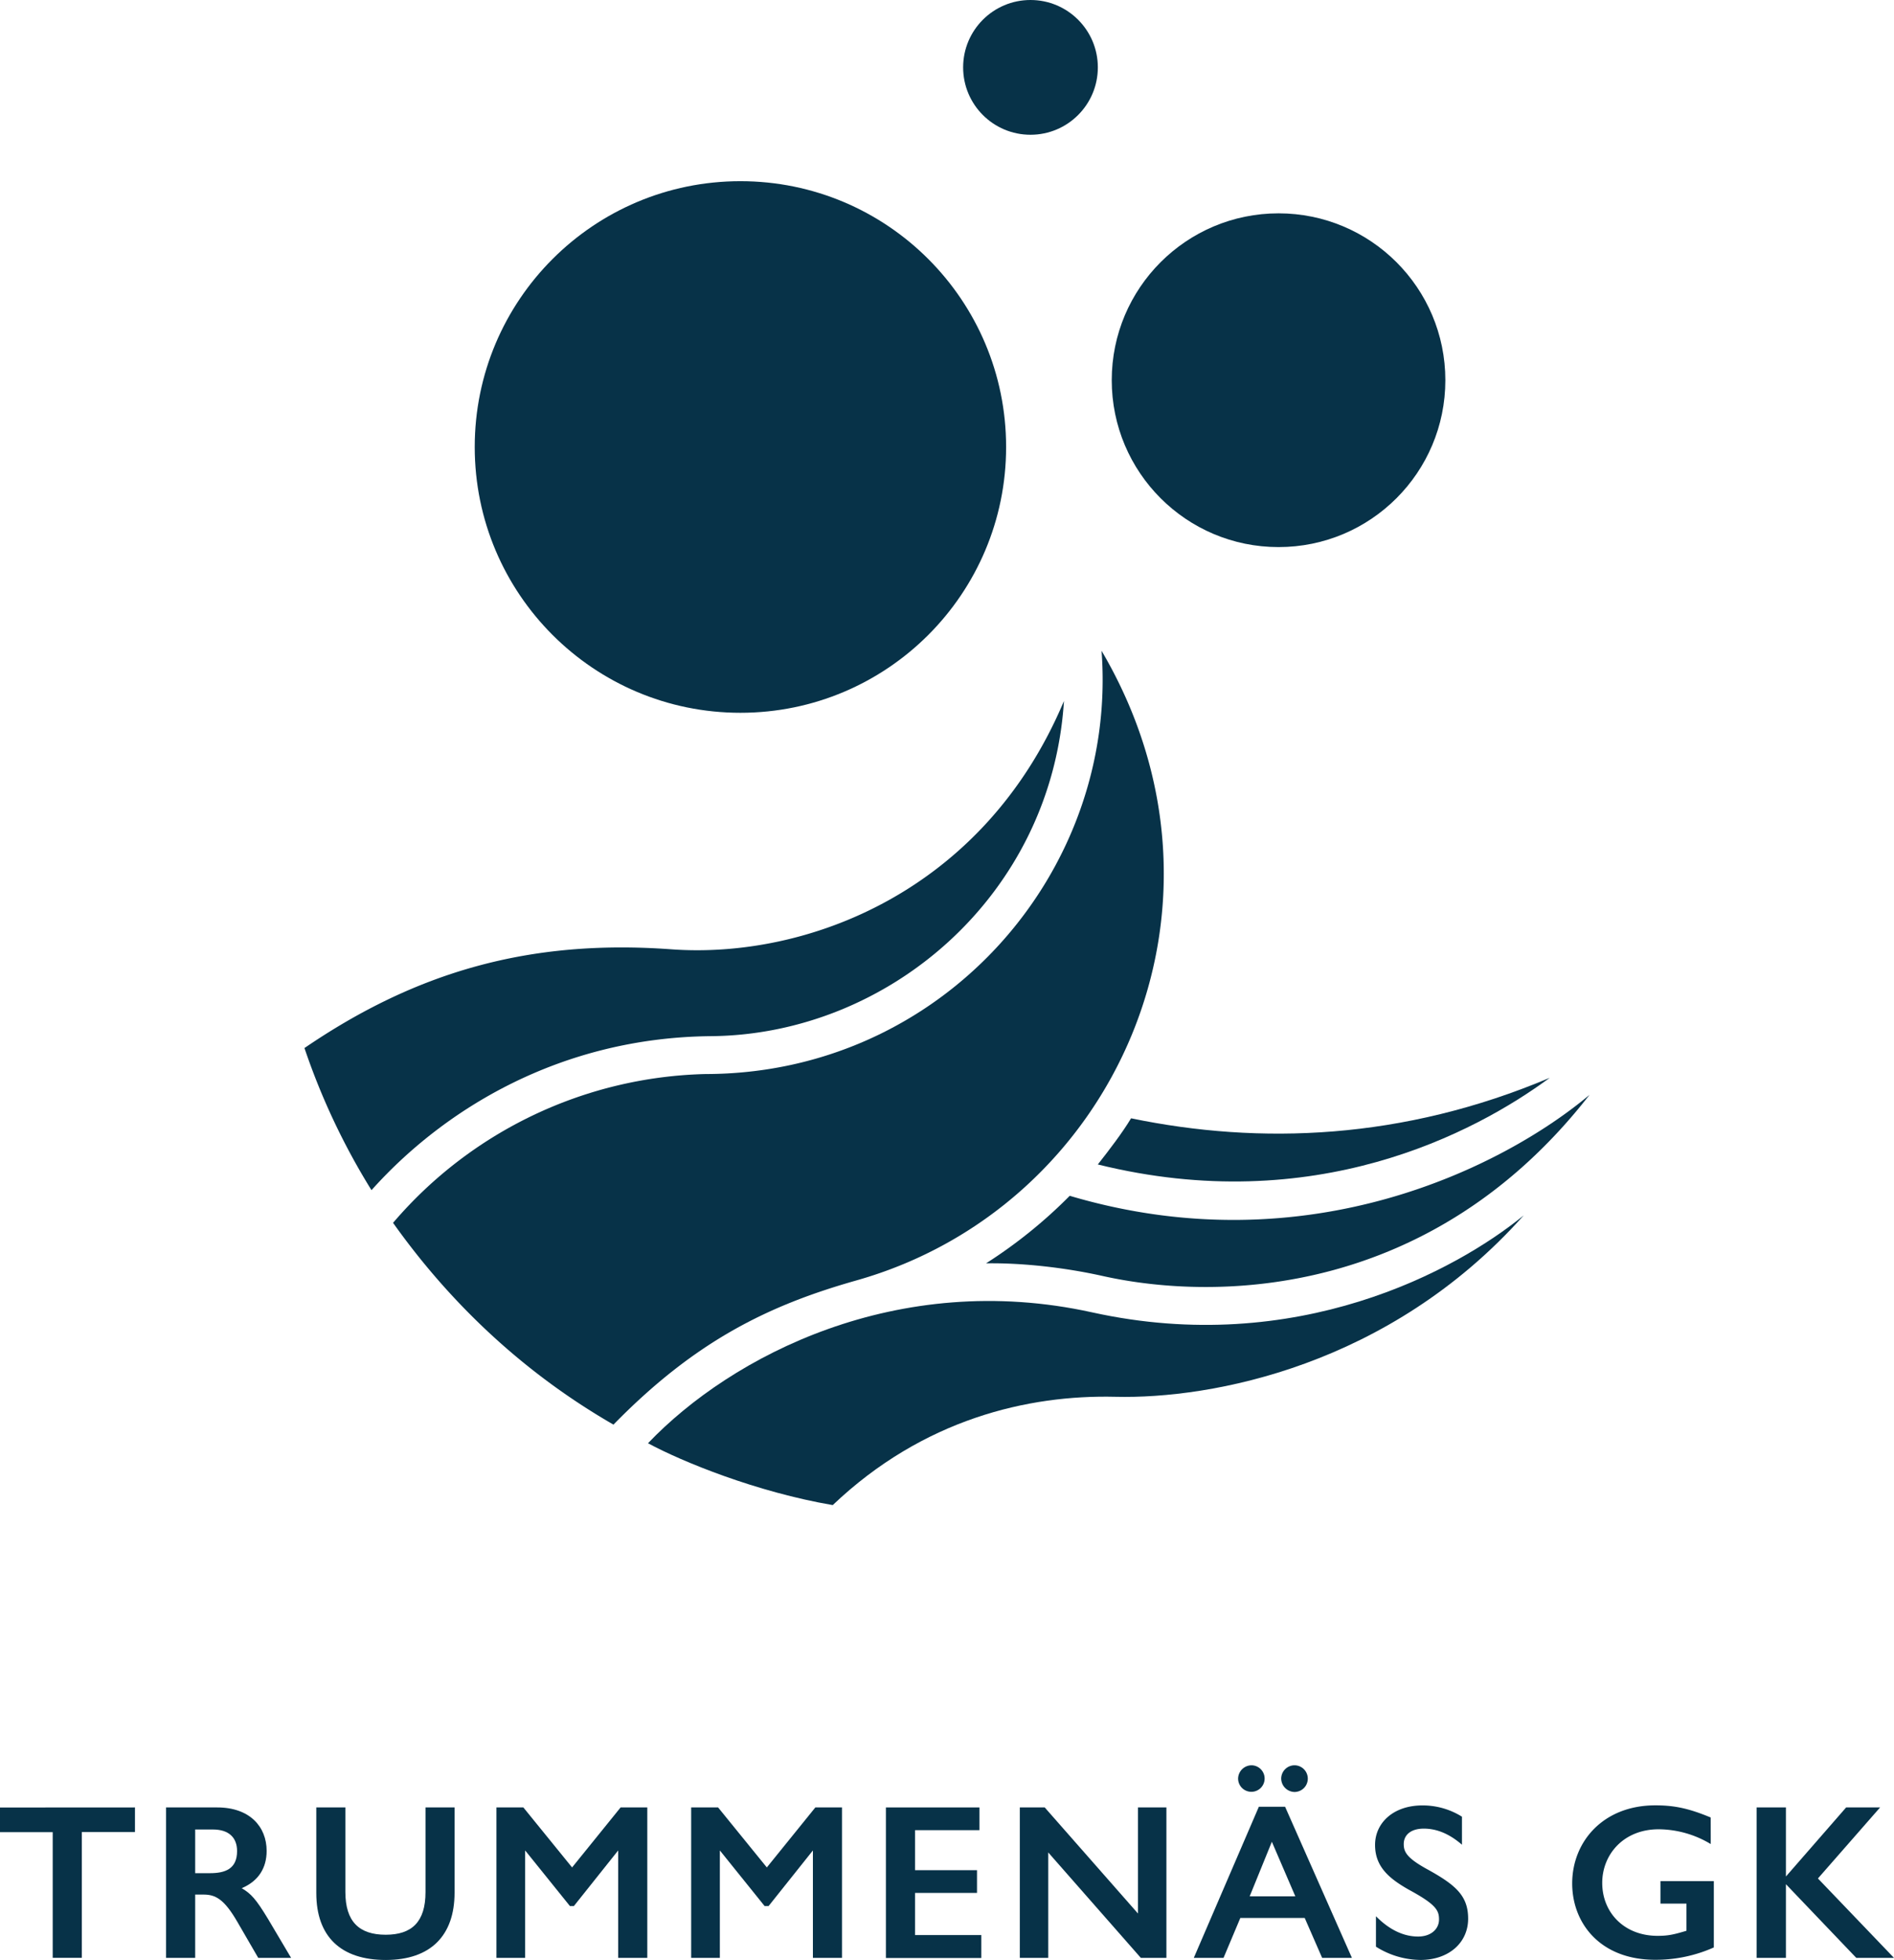 <svg id="Layer_1" data-name="Layer 1" xmlns="http://www.w3.org/2000/svg" viewBox="0 0 1000 1034.34"><defs><style>.cls-1{fill:#073248;}</style></defs><path class="cls-1" d="M71.26,953.88v13H43.2v66.37H27.83V966.92H0v-13Z"/><path class="cls-1" d="M114.69,953.88c17.24,0,26.09,10.25,26.09,22.94,0,9-4.31,15.95-13.16,19.68,4.89,2.91,7.45,5.59,13.86,16.18l12.22,20.61H136.35l-10.94-18.86c-7.11-12.34-11.76-14.56-17.93-14.56h-4.43v33.42H87.68V953.88Zm-11.64,34.7h7.8c8,0,14.32-2.21,14.32-11.65,0-7.1-4.3-11.41-12.8-11.41h-9.32Z"/><path class="cls-1" d="M182.35,953.88v44.6c0,15.6,7.22,22.59,21.31,22.59,13.74,0,21-6.76,21-22.48V953.88H240v45c0,22.58-12.58,35.51-36.33,35.51S167,1022,167,999.06V953.88Z"/><path class="cls-1" d="M276.32,953.88l25.73,31.67,25.62-31.67h14.09v79.41H326.39V976.58L303,1005.93h-2.09l-23.64-29.35v56.71H262.11V953.88Z"/><path class="cls-1" d="M379.14,953.88l25.73,31.67,25.62-31.67h14.08v79.41H429.2V976.58l-23.4,29.35h-2.1l-23.63-29.35v56.71H364.93V953.88Z"/><path class="cls-1" d="M517.12,953.88v12h-34V987h32.72v12H483.12v22.24h35v12.11H467.75V953.88Z"/><path class="cls-1" d="M551.59,953.88l49.25,56v-56h15v79.41H602.35l-48.9-55.66v55.66h-15V953.88Z"/><path class="cls-1" d="M678.51,953.53l35.28,79.76H698.07l-9.2-21.07h-34L646,1033.29H630.3l34.35-79.76Zm-17.7-21.89a7,7,0,1,1-7.11,7A7.16,7.16,0,0,1,660.81,931.64Zm-1,69.16h24.1L671.52,972Zm23.64-69.16a7,7,0,0,1,0,14.09,7.19,7.19,0,0,1-7-7.1A7.08,7.08,0,0,1,683.4,931.64Z"/><path class="cls-1" d="M771.89,958.77v14.79c-6.29-5.47-13-8.5-20.14-8.5-6.87,0-10.6,3.38-10.6,8.15,0,4.07,1.51,7.34,12.58,13.39,15,8.27,21.42,14,21.42,26,0,12.69-10.25,21.77-25.15,21.77a44.68,44.68,0,0,1-23.52-7v-16.07c7,7.11,14.55,10.72,22.24,10.72,6.87,0,11.06-4,11.06-9,0-4.77-1.51-7.92-15.95-15.72-10.25-5.82-17.82-12-17.82-23.63s9.67-20.85,25-20.85A39,39,0,0,1,771.89,958.77Z"/><path class="cls-1" d="M903.24,973.21a53.88,53.88,0,0,0-27.48-7.8c-18.63,0-29.81,13.39-29.81,28.29,0,15.72,11.64,27.95,29.22,27.95,5.36,0,8.27-.58,15.26-2.68v-14.32H876.69V992.77h28.18v35a75.21,75.21,0,0,1-31,6.52c-28.87,0-43.78-19.21-43.78-40.29,0-22,16.3-41.22,43.9-41.22,9.9,0,17.47,1.52,29.23,6.41Z"/><path class="cls-1" d="M942.94,953.88v36.45l31.79-36.45h17.93l-32.83,37.49,40.17,41.92H980.09L942.94,994.4v38.89H927.46V953.88Z"/><circle class="cls-1" cx="390.93" cy="235.9" r="140.28"/><circle class="cls-1" cx="675.05" cy="200.66" r="88.07"/><circle class="cls-1" cx="544.08" cy="35.56" r="35.56"/><path class="cls-1" d="M804.49,641.42c-70.91,79.5-164.9,97-215.63,95.74-45.92-1.1-101.36,11.67-149.19,57.16-40.24-6.89-79.31-22.81-97.54-32.64,44-46.08,131.66-91.76,234.51-69.07C684.41,716.37,768.73,670.65,804.49,641.42Z"/><path class="cls-1" d="M839.25,577.8c-44.51,37.39-148.35,90.7-274.45,53.29a254.74,254.74,0,0,1-44.17,35.64c19.37-.29,41.83,2.28,61.46,6.66C643.36,687.08,756.25,684.41,839.25,577.8Z"/><path class="cls-1" d="M818.22,568.82c-39.76,29.33-124.6,73.94-238.59,45.73,6.3-8,13-16.79,17.56-24.36C665.29,604.31,740.7,601.6,818.22,568.82Z"/><path class="cls-1" d="M207.53,645.36a224,224,0,0,1,164.9-78.53c124.89-.06,218-106.35,209.17-223.38,79.24,134.61,7,293.72-129.32,332.27-45.7,12.93-84.66,31.42-128.38,76.13C265.74,718.38,228.93,675.47,207.53,645.36Z"/><path class="cls-1" d="M196.14,628.12c38.47-43,100.1-80.57,179.31-81.28,94-.86,179.84-74.63,186.3-176.89C519.3,470.91,425.61,506.21,354.39,501c-75-5.47-134.85,12-193.64,52.11A361.57,361.57,0,0,0,196.14,628.12Z"/></svg>